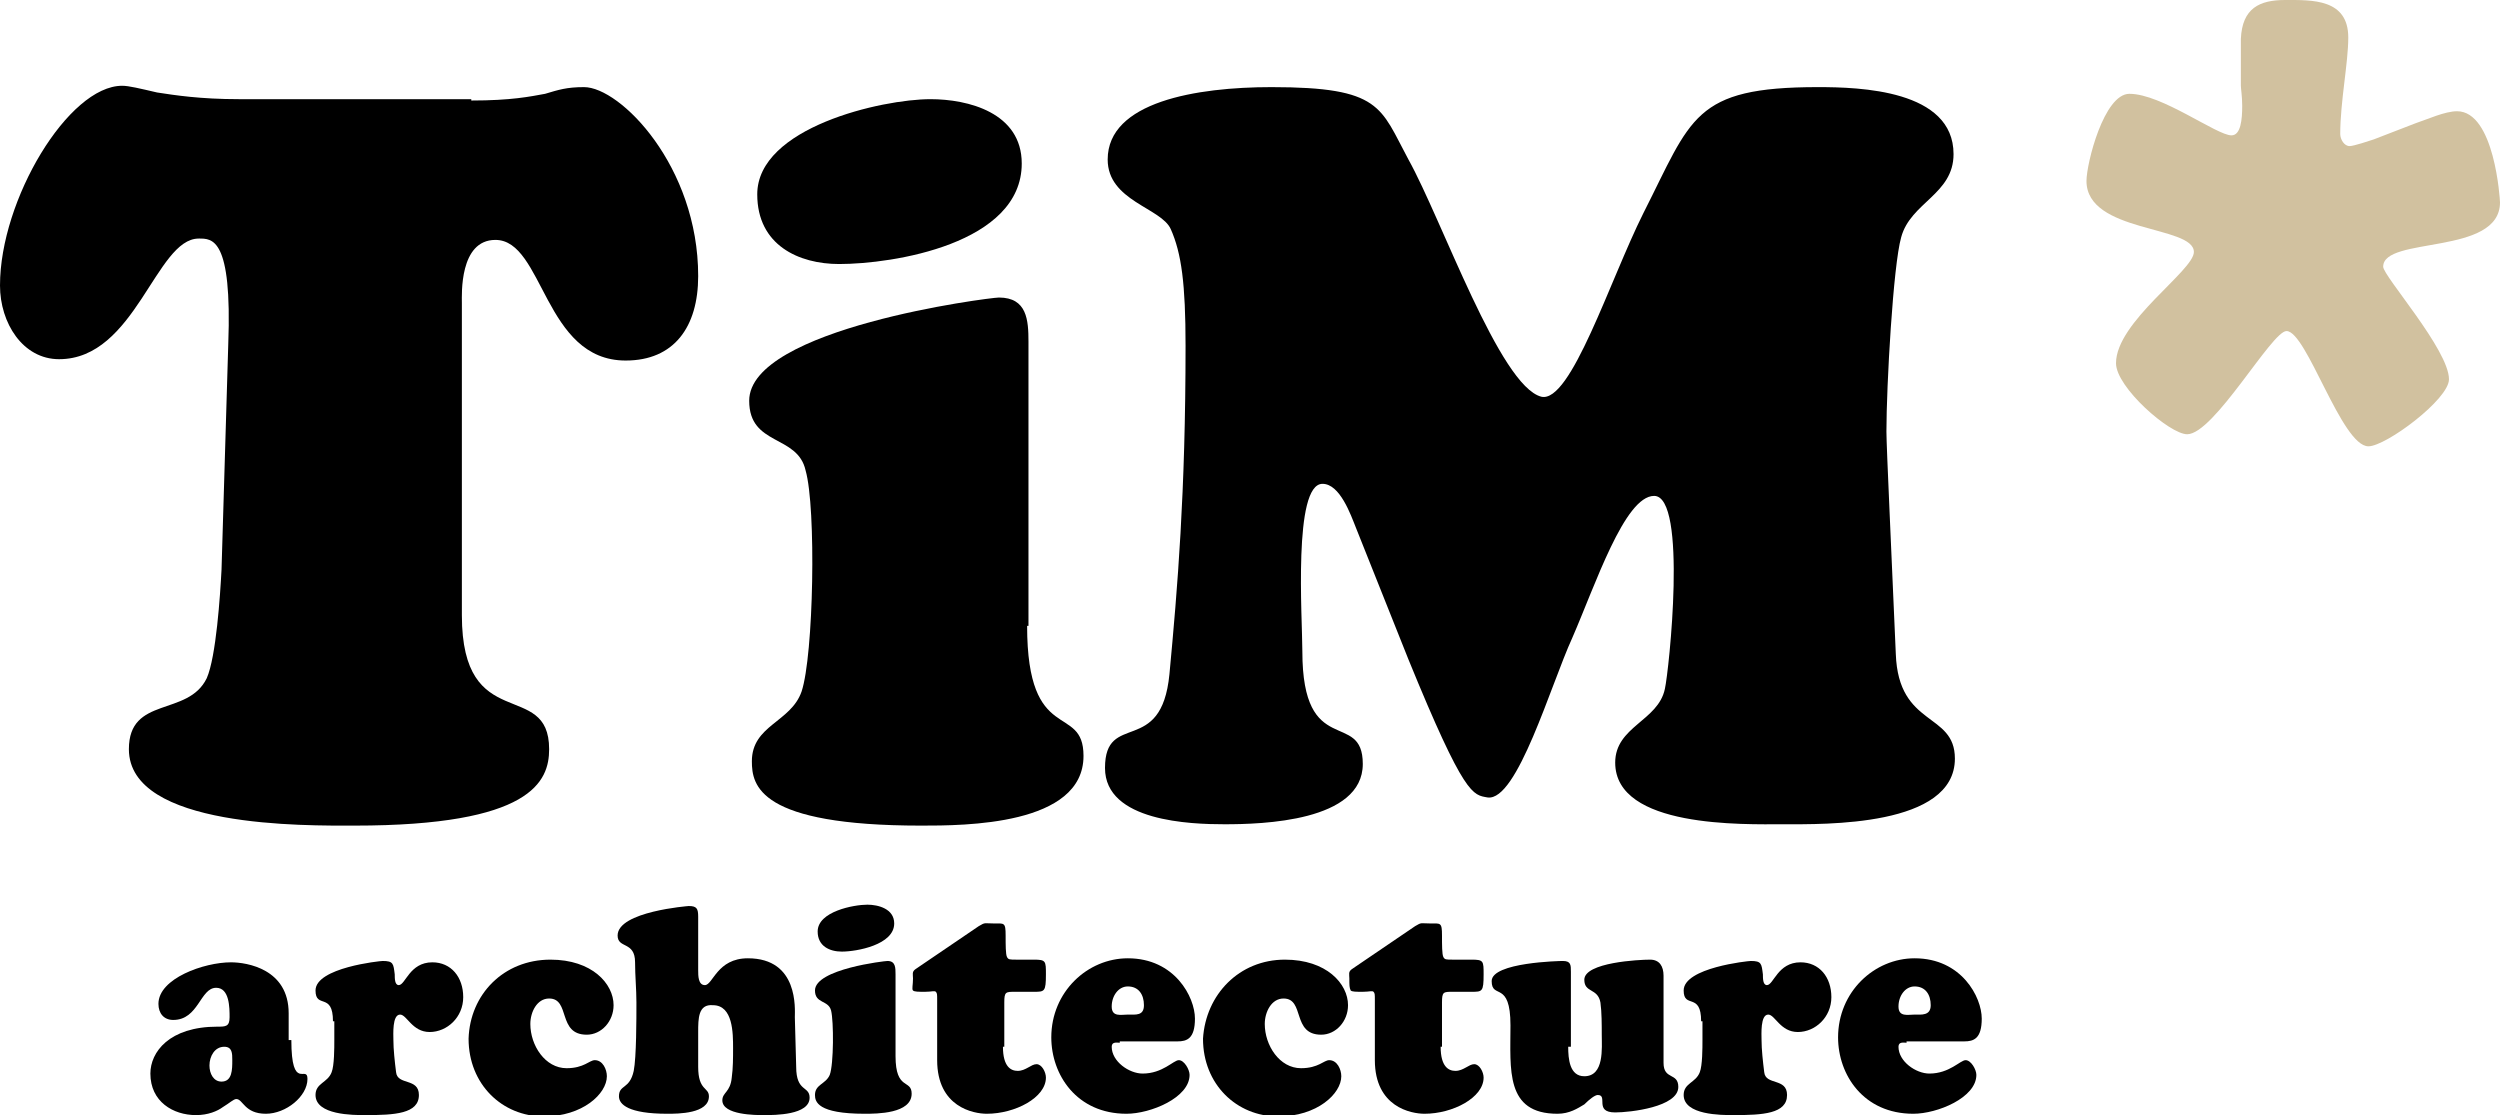 <svg xmlns="http://www.w3.org/2000/svg" width="139" height="62" viewBox="0 0 139 62" fill="none"><g clip-path="url(#clip0_3_9)"><path d="M26.203 5.589C28.442 5.589 29.487 5.365 30.308 5.216C31.055 4.993 31.503 4.844 32.473 4.844C34.489 4.844 38.819 9.24 38.819 15.351C38.819 18.183 37.475 20.046 34.787 20.046C30.234 20.046 30.234 13.339 27.546 13.339C25.531 13.339 25.68 16.394 25.68 16.841V34.204C25.68 40.911 30.532 37.707 30.532 41.656C30.532 43.445 29.562 45.904 19.708 45.904C17.02 45.904 7.166 46.053 7.166 41.656C7.166 38.675 10.451 39.868 11.496 37.707C12.019 36.514 12.243 33.087 12.317 31.671L12.691 19.151C12.915 13.19 11.795 13.264 11.048 13.264C8.66 13.264 7.54 19.971 3.285 19.971C1.269 19.971 0 17.959 0 15.873C0 11.103 3.807 4.769 6.793 4.769C7.166 4.769 7.764 4.918 8.734 5.142C9.705 5.291 11.123 5.514 13.288 5.514H26.203V5.589Z" fill="black"></path><path d="M57.108 34.8C57.108 41.507 60.243 39.048 60.243 42.029C60.243 45.904 53.599 45.904 51.211 45.904C42.178 45.904 41.804 43.668 41.804 42.327C41.804 40.315 43.969 40.166 44.567 38.452C45.239 36.44 45.388 28.243 44.791 26.156C44.343 24.144 41.655 24.815 41.655 22.281C41.655 18.257 55.018 16.543 55.54 16.543C57.108 16.543 57.183 17.81 57.183 19.002V34.8H57.108ZM46.657 14.68C44.417 14.68 42.103 13.637 42.103 10.805C42.103 7.079 49.046 5.514 51.733 5.514C53.823 5.514 56.809 6.26 56.809 9.091C56.809 13.562 49.643 14.68 46.657 14.68Z" fill="black"></path><path d="M75.397 29.361C75.099 28.615 74.502 26.901 73.531 26.901C71.889 26.901 72.411 34.353 72.411 36.216C72.411 42.252 75.771 39.421 75.771 42.476C75.771 45.68 70.172 45.829 68.082 45.829C66.215 45.829 61.438 45.68 61.438 42.7C61.438 39.495 64.573 42.103 65.021 37.483C65.469 32.714 65.917 27.423 65.917 19.226C65.917 15.798 65.693 14.084 65.096 12.743C64.573 11.55 61.587 11.178 61.587 8.868C61.587 5.663 66.514 4.844 70.694 4.844C76.816 4.844 76.741 5.962 78.309 8.868C80.175 12.221 83.385 21.462 85.699 22.058C87.342 22.43 89.507 15.575 91.373 11.849C94.06 6.558 94.135 4.844 101.077 4.844C103.392 4.844 108.617 4.993 108.617 8.57C108.617 10.805 106.228 11.252 105.706 13.19C105.258 14.755 104.885 21.462 104.885 23.995C104.885 24.815 105.183 31.075 105.407 36.365C105.556 40.464 108.692 39.57 108.692 42.178C108.692 45.978 101.451 45.829 99.136 45.829C96.972 45.829 89.805 46.053 89.805 42.401C89.805 40.389 92.194 40.091 92.567 38.303C92.791 37.334 93.836 27.572 91.97 27.572C90.328 27.572 88.685 32.565 87.416 35.471C86.222 38.079 84.356 44.562 82.713 44.339C81.892 44.19 81.444 44.339 78.309 36.663L75.397 29.361Z" fill="black"></path><path d="M134.297 6.856C134.969 6.632 135.939 6.185 136.611 6.185C138.701 6.185 139 11.103 139 11.252C139 14.233 132.505 13.115 132.505 14.829C132.505 15.351 136.163 19.45 136.163 21.089C136.163 22.207 132.655 24.815 131.684 24.815C130.191 24.815 128.25 18.406 127.13 18.406C126.309 18.406 123.099 24.144 121.606 24.144C120.636 24.144 117.65 21.536 117.65 20.195C117.65 17.885 121.98 15.053 121.98 14.01C121.98 12.519 116.008 12.966 116.008 10.06C116.008 9.091 116.978 5.216 118.396 5.216C120.188 5.216 123.249 7.526 124.07 7.526C124.592 7.526 124.667 6.632 124.667 5.887C124.667 5.365 124.592 4.918 124.592 4.769V2.161C124.667 0.447 125.637 4.99916e-06 127.056 4.99916e-06C128.549 4.99916e-06 130.564 -0.075 130.564 2.087C130.564 3.502 130.117 5.663 130.117 7.452C130.117 7.75 130.34 8.123 130.639 8.123C130.863 8.123 131.759 7.825 131.983 7.75L134.297 6.856Z" fill="#D1C19F"></path><path d="M16.199 57.827C16.199 60.733 17.095 59.168 17.095 59.988C17.095 60.957 15.901 61.925 14.781 61.925C13.586 61.925 13.512 61.106 13.139 61.106C12.989 61.106 12.765 61.329 12.392 61.553C12.093 61.776 11.571 62 10.899 62C9.63 62 8.361 61.255 8.361 59.69C8.361 58.498 9.406 57.082 12.093 57.082C12.541 57.082 12.765 57.082 12.765 56.56C12.765 56.038 12.765 54.921 12.019 54.921C11.123 54.921 11.048 56.709 9.63 56.709C9.107 56.709 8.809 56.337 8.809 55.815C8.809 54.399 11.347 53.505 12.84 53.505C13.736 53.505 16.05 53.877 16.05 56.337V57.827H16.199ZM11.646 59.243C11.646 59.69 11.87 60.137 12.317 60.137C12.915 60.137 12.915 59.466 12.915 58.945C12.915 58.572 12.915 58.2 12.467 58.2C11.944 58.2 11.646 58.721 11.646 59.243Z" fill="black"></path><path d="M18.513 56.784C18.513 55.144 17.543 56.113 17.543 55.07C17.543 53.803 21.126 53.43 21.276 53.43C21.873 53.43 21.873 53.579 21.947 54.175C21.947 54.399 21.947 54.772 22.171 54.772C22.545 54.772 22.768 53.505 24.038 53.505C25.083 53.505 25.755 54.325 25.755 55.442C25.755 56.56 24.859 57.38 23.888 57.38C22.918 57.38 22.619 56.411 22.246 56.411C21.798 56.411 21.873 57.529 21.873 57.827C21.873 58.349 21.947 59.019 22.022 59.615C22.097 60.361 23.291 59.913 23.291 60.882C23.291 61.925 21.947 62 20.305 62C19.633 62 17.543 62 17.543 60.882C17.543 60.212 18.215 60.212 18.439 59.615C18.588 59.243 18.588 58.274 18.588 57.827V56.784H18.513Z" fill="black"></path><path d="M30.607 53.356C32.921 53.356 34.115 54.697 34.115 55.889C34.115 56.784 33.444 57.529 32.622 57.529C30.98 57.529 31.727 55.517 30.532 55.517C29.86 55.517 29.487 56.262 29.487 56.933C29.487 58.125 30.308 59.392 31.503 59.392C32.473 59.392 32.772 58.945 33.07 58.945C33.518 58.945 33.742 59.466 33.742 59.839C33.742 60.808 32.398 62.075 30.234 62.075C27.919 62.075 26.053 60.286 26.053 57.752C26.128 55.293 27.994 53.356 30.607 53.356Z" fill="black"></path><path d="M44.268 59.317C44.268 60.733 45.014 60.361 45.014 61.031C45.014 62 43.074 62 42.476 62C42.029 62 40.162 62 40.162 61.18C40.162 60.733 40.61 60.733 40.685 59.913C40.759 59.392 40.759 58.796 40.759 58.274C40.759 57.454 40.759 55.889 39.64 55.889C38.819 55.815 38.819 56.635 38.819 57.38V59.317C38.819 60.659 39.416 60.435 39.416 60.957C39.416 61.925 37.699 61.925 37.102 61.925C34.937 61.925 34.414 61.404 34.414 60.957C34.414 60.286 35.011 60.584 35.235 59.541C35.385 58.796 35.385 56.635 35.385 55.74C35.385 54.995 35.31 54.25 35.31 53.505C35.31 52.312 34.339 52.76 34.339 52.014C34.339 50.673 38.296 50.375 38.296 50.375C38.744 50.375 38.819 50.524 38.819 50.971V53.952C38.819 54.25 38.819 54.772 39.192 54.772C39.64 54.772 39.864 53.281 41.581 53.281C44.417 53.281 44.193 56.113 44.193 56.56L44.268 59.317Z" fill="black"></path><path d="M49.792 58.721C49.792 60.659 50.688 59.988 50.688 60.808C50.688 61.925 48.747 61.925 48.075 61.925C45.462 61.925 45.313 61.255 45.313 60.882C45.313 60.286 45.91 60.286 46.134 59.764C46.358 59.168 46.358 56.784 46.209 56.188C46.06 55.591 45.313 55.815 45.313 55.07C45.313 53.877 49.195 53.43 49.344 53.43C49.792 53.43 49.792 53.803 49.792 54.175V58.721ZM46.806 52.909C46.134 52.909 45.462 52.611 45.462 51.791C45.462 50.673 47.478 50.3 48.224 50.3C48.822 50.3 49.718 50.524 49.718 51.344C49.718 52.536 47.627 52.909 46.806 52.909Z" fill="black"></path><path d="M55.764 58.2C55.764 59.317 56.212 59.541 56.585 59.541C57.033 59.541 57.332 59.168 57.63 59.168C57.929 59.168 58.153 59.615 58.153 59.913C58.153 61.031 56.436 61.925 54.868 61.925C54.122 61.925 52.106 61.553 52.106 58.945V55.591C52.106 55.293 52.106 55.219 52.032 55.144C51.957 55.07 51.808 55.144 51.434 55.144C51.061 55.144 50.837 55.144 50.763 55.07C50.688 54.995 50.763 54.772 50.763 54.399C50.763 54.175 50.688 54.026 50.912 53.877L54.42 51.493C54.794 51.269 54.719 51.344 55.242 51.344C55.839 51.344 55.913 51.269 55.913 52.014C55.913 52.536 55.913 53.058 55.988 53.207C56.063 53.356 56.138 53.356 56.511 53.356H57.481C58.153 53.356 58.153 53.43 58.153 54.175C58.153 55.144 58.078 55.144 57.481 55.144H56.436C55.913 55.144 55.839 55.144 55.839 55.74V58.2H55.764Z" fill="black"></path><path d="M62.259 57.976C62.11 57.976 61.811 57.901 61.811 58.2C61.811 59.019 62.781 59.69 63.528 59.69C64.648 59.69 65.245 58.945 65.543 58.945C65.842 58.945 66.141 59.466 66.141 59.764C66.141 61.031 63.976 61.925 62.632 61.925C59.87 61.925 58.452 59.764 58.452 57.678C58.452 55.144 60.467 53.281 62.707 53.281C65.32 53.281 66.439 55.442 66.439 56.635C66.439 57.752 65.991 57.901 65.469 57.901H62.259V57.976ZM63.603 55.889C63.603 55.293 63.304 54.846 62.707 54.846C62.184 54.846 61.811 55.368 61.811 55.964C61.811 56.56 62.334 56.411 62.707 56.411C63.155 56.411 63.603 56.486 63.603 55.889Z" fill="black"></path><path d="M71.441 53.356C73.755 53.356 74.95 54.697 74.95 55.889C74.95 56.784 74.278 57.529 73.457 57.529C71.814 57.529 72.561 55.517 71.366 55.517C70.694 55.517 70.321 56.262 70.321 56.933C70.321 58.125 71.142 59.392 72.337 59.392C73.307 59.392 73.606 58.945 73.904 58.945C74.352 58.945 74.576 59.466 74.576 59.839C74.576 60.808 73.233 62.075 71.068 62.075C68.754 62.075 66.887 60.286 66.887 57.752C67.037 55.293 68.903 53.356 71.441 53.356Z" fill="black"></path><path d="M80.1 58.2C80.1 59.317 80.548 59.541 80.922 59.541C81.37 59.541 81.668 59.168 81.967 59.168C82.265 59.168 82.489 59.615 82.489 59.913C82.489 61.031 80.772 61.925 79.205 61.925C78.458 61.925 76.442 61.553 76.442 58.945V55.591C76.442 55.293 76.442 55.219 76.368 55.144C76.293 55.07 76.144 55.144 75.771 55.144C75.397 55.144 75.174 55.144 75.099 55.07C75.024 54.921 75.024 54.772 75.024 54.399C75.024 54.175 74.95 54.026 75.174 53.877L78.682 51.493C79.055 51.269 78.981 51.344 79.503 51.344C80.1 51.344 80.175 51.269 80.175 52.014C80.175 52.536 80.175 53.058 80.25 53.207C80.324 53.356 80.399 53.356 80.772 53.356H81.817C82.489 53.356 82.489 53.43 82.489 54.175C82.489 55.144 82.415 55.144 81.817 55.144H80.772C80.25 55.144 80.175 55.144 80.175 55.74V58.2H80.1Z" fill="black"></path><path d="M87.192 58.2C87.192 58.87 87.267 59.839 88.088 59.839C89.208 59.839 89.058 58.274 89.058 57.529C89.058 57.007 89.058 56.262 88.984 55.74C88.835 54.921 88.088 55.219 88.088 54.474C88.088 53.505 91.149 53.356 91.746 53.356C92.269 53.356 92.493 53.728 92.493 54.25C92.493 54.772 92.493 55.293 92.493 55.815V59.094C92.493 60.062 93.314 59.615 93.314 60.435C93.314 61.553 90.626 61.851 89.805 61.851C88.611 61.851 89.432 60.882 88.835 60.882C88.685 60.882 88.387 61.106 88.088 61.404C87.715 61.627 87.267 61.925 86.595 61.925C83.684 61.925 83.982 59.466 83.982 57.007C83.982 54.474 82.937 55.591 82.937 54.548C82.937 53.505 86.744 53.43 86.894 53.43C87.342 53.43 87.342 53.654 87.342 54.026V58.2H87.192Z" fill="black"></path><path d="M94.583 56.784C94.583 55.144 93.612 56.113 93.612 55.07C93.612 53.803 97.195 53.43 97.345 53.43C97.942 53.43 97.942 53.579 98.017 54.175C98.017 54.399 98.017 54.772 98.241 54.772C98.614 54.772 98.838 53.505 100.107 53.505C101.152 53.505 101.824 54.325 101.824 55.442C101.824 56.56 100.928 57.38 99.958 57.38C98.987 57.38 98.689 56.411 98.315 56.411C97.867 56.411 97.942 57.529 97.942 57.827C97.942 58.349 98.017 59.019 98.091 59.615C98.166 60.361 99.36 59.913 99.36 60.882C99.36 61.925 98.017 62 96.374 62C95.703 62 93.612 62 93.612 60.882C93.612 60.212 94.284 60.212 94.508 59.615C94.657 59.243 94.657 58.274 94.657 57.827V56.784H94.583Z" fill="black"></path><path d="M106.004 57.976C105.855 57.976 105.556 57.901 105.556 58.2C105.556 59.019 106.527 59.69 107.273 59.69C108.393 59.69 108.99 58.945 109.289 58.945C109.588 58.945 109.886 59.466 109.886 59.764C109.886 61.031 107.721 61.925 106.378 61.925C103.615 61.925 102.197 59.764 102.197 57.678C102.197 55.144 104.213 53.281 106.452 53.281C109.065 53.281 110.185 55.442 110.185 56.635C110.185 57.752 109.737 57.901 109.214 57.901H106.004V57.976ZM107.348 55.889C107.348 55.293 107.049 54.846 106.452 54.846C105.93 54.846 105.556 55.368 105.556 55.964C105.556 56.56 106.079 56.411 106.452 56.411C106.825 56.411 107.348 56.486 107.348 55.889Z" fill="black"></path></g><defs><clipPath id="clip0_3_9"><rect width="139" height="62" fill="white"></rect></clipPath></defs></svg>